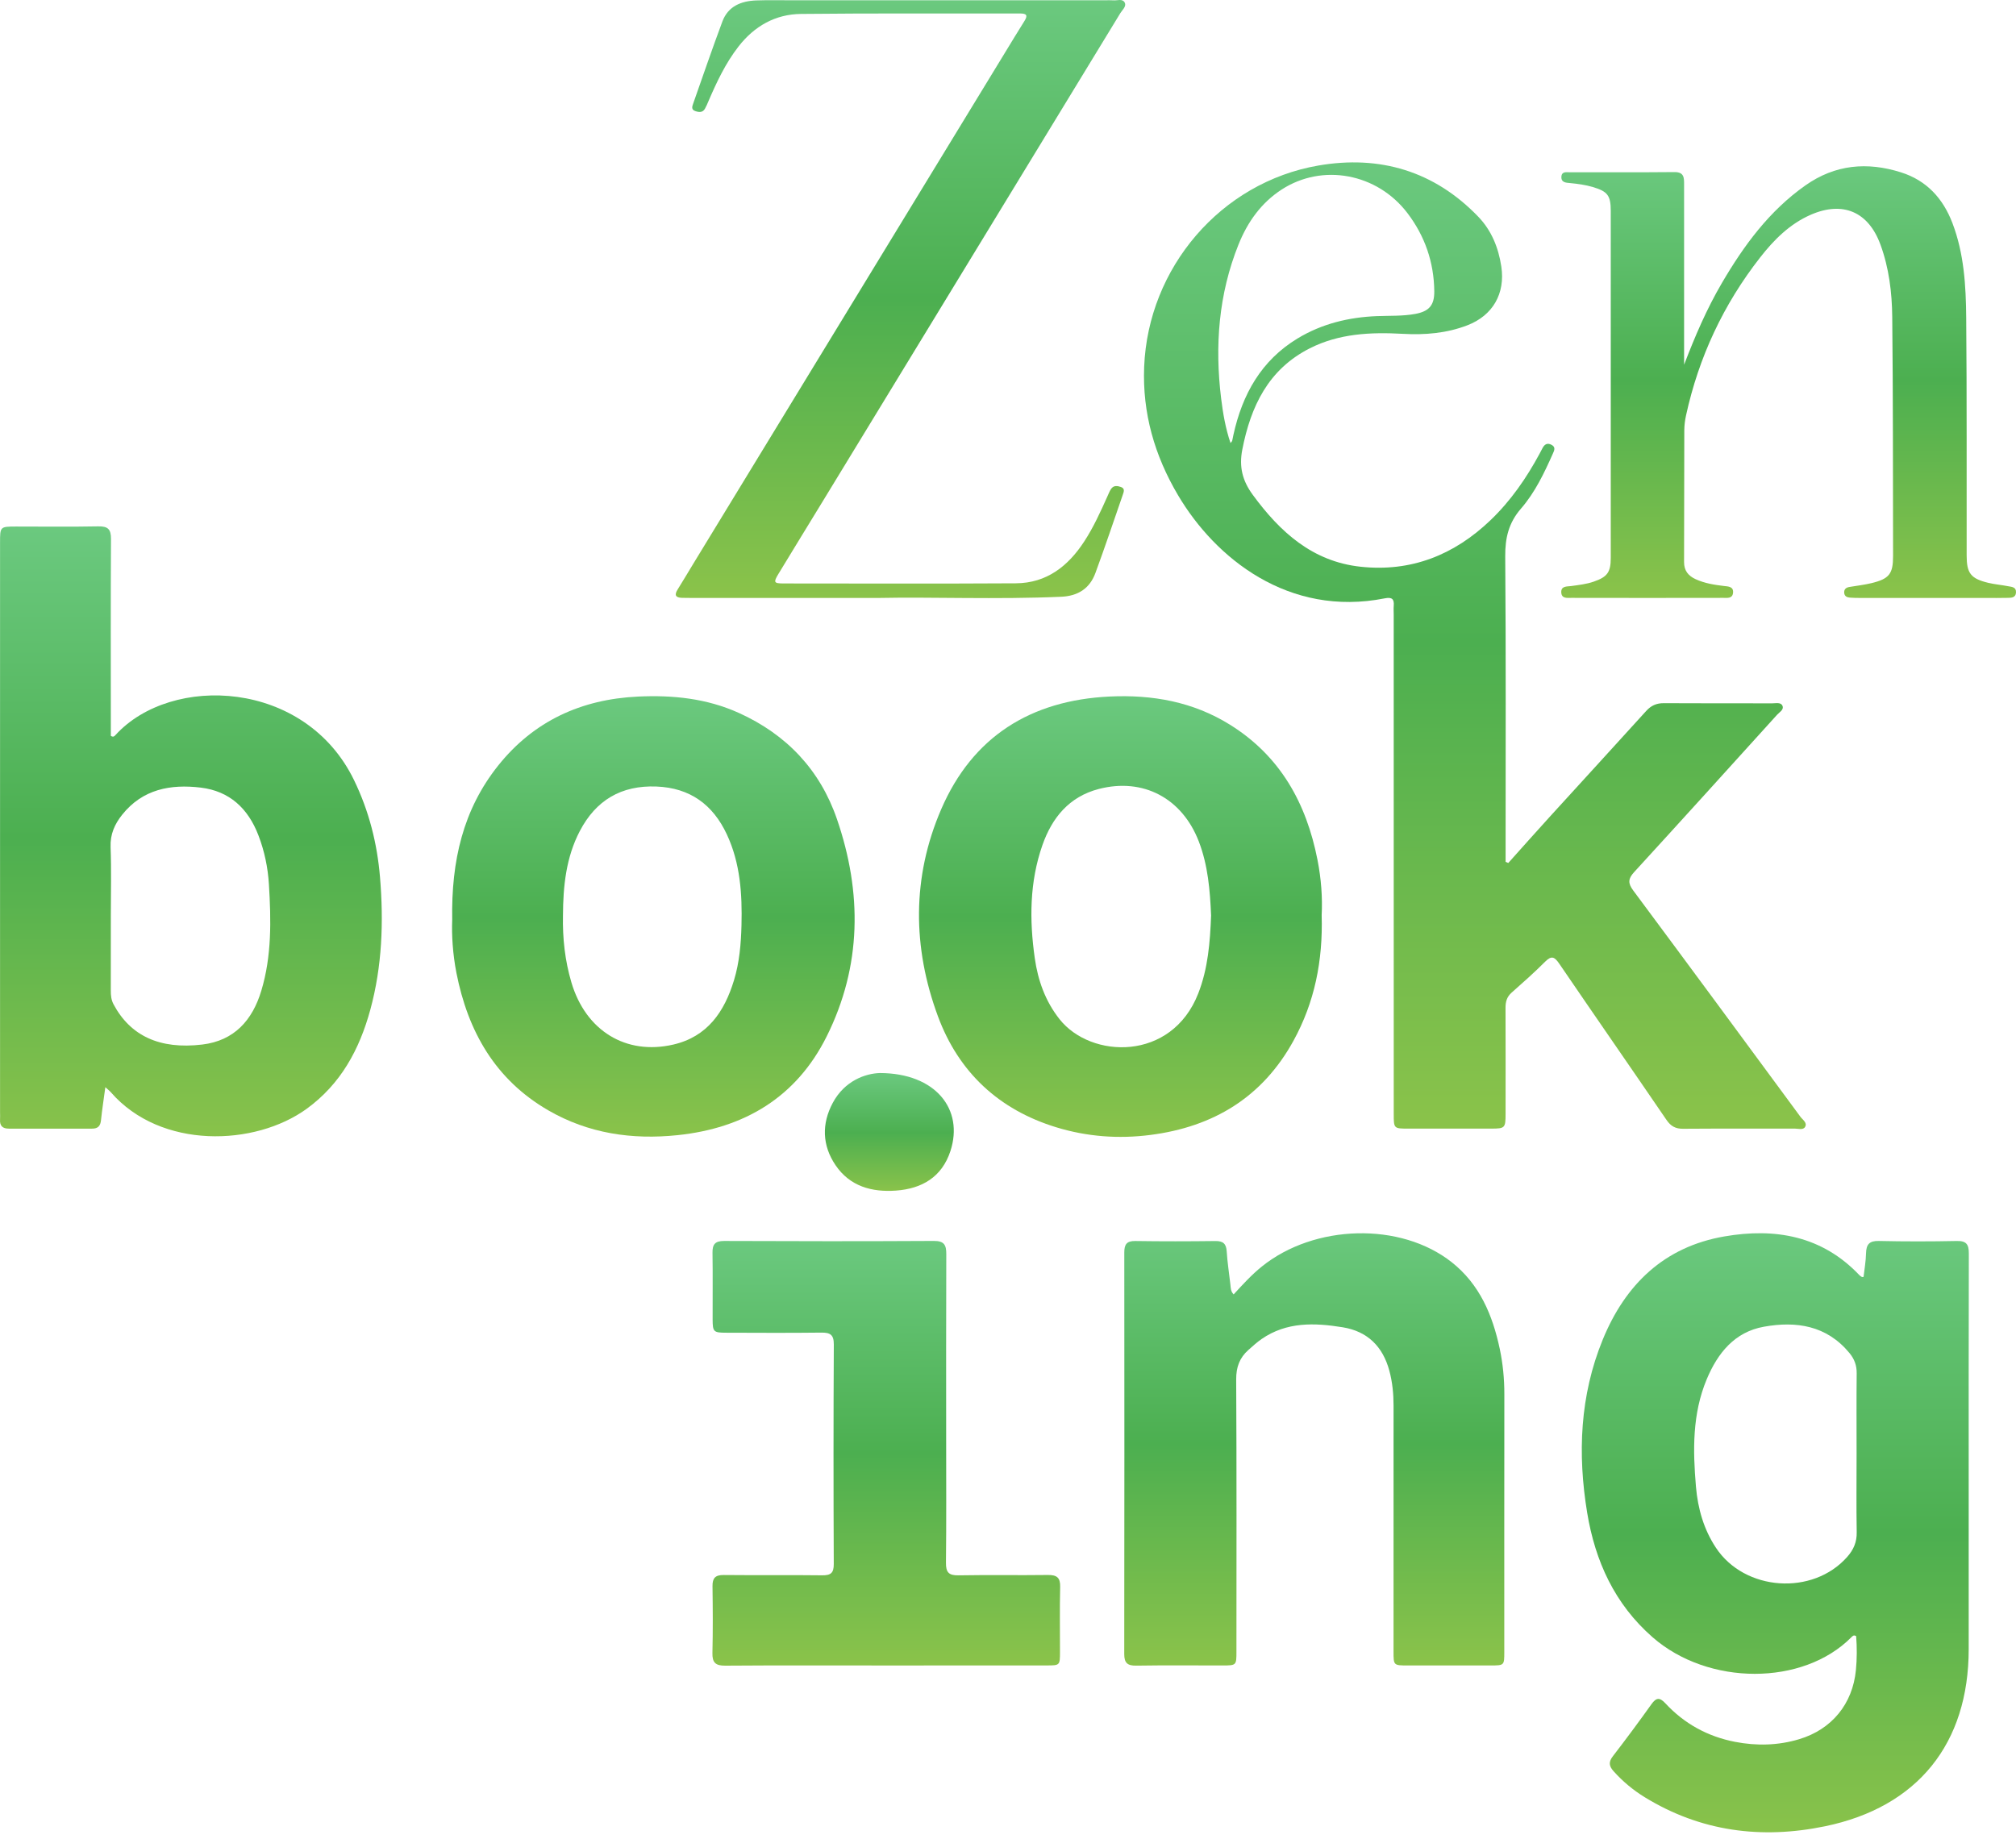 <svg width="80" height="73" viewBox="0 0 80 73" fill="none" xmlns="http://www.w3.org/2000/svg">
  <defs>
    <!-- Define the mint green gradient -->
    <linearGradient id="mintGradient" x1="0%" y1="0%" x2="0%" y2="100%">
      <stop offset="0%" style="stop-color:#6BC97F;stop-opacity:1" />
      <stop offset="50%" style="stop-color:#4CAF50;stop-opacity:1" />
      <stop offset="100%" style="stop-color:#8BC34A;stop-opacity:1" />
    </linearGradient>
  </defs>
  
  <path d="M59.852 34.253C60.403 33.638 60.951 33.02 61.507 32.409C62.778 31.012 64.056 29.621 65.324 28.22C65.52 28.003 65.734 27.908 66.025 27.91C67.461 27.919 68.896 27.913 70.331 27.916C70.473 27.916 70.671 27.864 70.734 28.017C70.797 28.169 70.613 28.267 70.518 28.371C68.631 30.457 66.743 32.543 64.843 34.619C64.609 34.876 64.595 35.054 64.806 35.338C67.028 38.327 69.236 41.325 71.444 44.324C71.532 44.445 71.727 44.561 71.631 44.728C71.553 44.863 71.359 44.795 71.217 44.795C69.741 44.799 68.266 44.791 66.79 44.802C66.488 44.805 66.3 44.7 66.13 44.45C64.718 42.381 63.289 40.324 61.878 38.254C61.693 37.982 61.572 37.91 61.313 38.172C60.888 38.599 60.436 38.999 59.984 39.399C59.794 39.567 59.742 39.763 59.743 40.004C59.748 41.41 59.746 42.816 59.745 44.221C59.744 44.77 59.718 44.795 59.185 44.796C58.085 44.798 56.985 44.797 55.885 44.796C55.309 44.796 55.307 44.794 55.307 44.209C55.306 37.608 55.306 31.006 55.306 24.406C55.306 24.285 55.297 24.164 55.307 24.045C55.33 23.775 55.235 23.693 54.956 23.748C51.134 24.508 48.223 22.153 46.746 19.653C45.818 18.084 45.33 16.398 45.403 14.563C45.558 10.632 48.441 7.239 52.317 6.57C54.752 6.149 56.919 6.789 58.663 8.603C59.187 9.148 59.463 9.83 59.576 10.579C59.737 11.647 59.243 12.519 58.232 12.91C57.405 13.229 56.544 13.3 55.665 13.25C54.394 13.179 53.136 13.236 51.974 13.826C50.33 14.66 49.633 16.125 49.297 17.847C49.164 18.534 49.304 19.083 49.713 19.64C50.796 21.117 52.082 22.288 53.99 22.494C55.996 22.711 57.708 22.027 59.151 20.643C59.952 19.875 60.574 18.974 61.098 18.001C61.135 17.93 61.173 17.859 61.21 17.788C61.29 17.634 61.4 17.566 61.57 17.656C61.741 17.747 61.678 17.879 61.623 18.001C61.279 18.774 60.913 19.546 60.359 20.184C59.866 20.752 59.726 21.35 59.731 22.084C59.762 25.967 59.746 29.85 59.746 33.733C59.746 33.892 59.746 34.05 59.746 34.208C59.782 34.225 59.817 34.239 59.852 34.253ZM48.83 17.585C48.866 17.537 48.89 17.519 48.896 17.496C48.916 17.418 48.927 17.338 48.945 17.261C49.298 15.654 50.046 14.307 51.496 13.43C52.46 12.848 53.521 12.592 54.636 12.547C55.144 12.527 55.655 12.552 56.159 12.46C56.711 12.359 56.922 12.115 56.916 11.558C56.902 10.409 56.545 9.372 55.852 8.46C54.65 6.878 52.479 6.472 50.858 7.524C50.044 8.053 49.505 8.815 49.148 9.704C48.356 11.677 48.202 13.726 48.458 15.818C48.531 16.409 48.631 16.997 48.83 17.585Z" fill="url(#mintGradient)"/>
  <path d="M73.951 50.682C73.986 50.373 74.042 50.059 74.049 49.744C74.058 49.395 74.176 49.247 74.553 49.255C75.585 49.278 76.618 49.277 77.651 49.256C78.03 49.248 78.129 49.392 78.128 49.749C78.119 53.016 78.123 56.282 78.123 59.549C78.123 61.517 78.123 63.485 78.123 65.453C78.123 69.203 76.1 71.727 72.421 72.487C69.899 73.008 67.488 72.699 65.261 71.33C64.802 71.048 64.393 70.705 64.031 70.302C63.85 70.1 63.825 69.939 64 69.71C64.523 69.031 65.034 68.342 65.532 67.644C65.719 67.382 65.856 67.358 66.084 67.604C66.835 68.415 67.764 68.925 68.851 69.136C69.705 69.301 70.558 69.282 71.394 69.031C72.689 68.643 73.517 67.632 73.647 66.289C73.691 65.837 73.691 65.383 73.657 64.941C73.562 64.88 73.513 64.938 73.469 64.982C71.549 66.922 67.791 66.918 65.581 64.986C64.072 63.667 63.3 61.962 62.983 60.041C62.599 57.707 62.692 55.393 63.6 53.173C64.496 50.984 66.035 49.488 68.428 49.075C70.442 48.727 72.306 49.05 73.789 50.616C73.816 50.644 73.852 50.664 73.885 50.685C73.895 50.691 73.91 50.684 73.951 50.682ZM73.674 57.682C73.674 56.625 73.666 55.567 73.678 54.509C73.682 54.196 73.588 53.942 73.39 53.702C72.487 52.608 71.281 52.428 69.996 52.659C68.831 52.867 68.161 53.708 67.728 54.742C67.152 56.117 67.176 57.565 67.3 59.012C67.375 59.874 67.606 60.697 68.091 61.43C69.232 63.158 71.935 63.345 73.303 61.794C73.553 61.511 73.687 61.206 73.679 60.815C73.661 59.771 73.674 58.726 73.674 57.682Z" fill="url(#mintGradient)"/>
  <path d="M4.18 43.152C4.115 43.641 4.05 44.05 4.008 44.462C3.985 44.69 3.888 44.798 3.654 44.797C2.554 44.794 1.454 44.794 0.355 44.797C0.099 44.798 -0.015 44.685 0.002 44.431C0.008 44.338 0.002 44.243 0.002 44.15C0.002 36.613 0.002 29.077 0.002 21.54C0.002 20.901 0.002 20.9 0.64 20.899C1.727 20.899 2.813 20.913 3.899 20.892C4.282 20.885 4.407 21.004 4.405 21.393C4.39 23.856 4.398 26.319 4.398 28.782C4.398 28.928 4.398 29.074 4.398 29.206C4.498 29.275 4.546 29.215 4.587 29.17C6.797 26.75 12.114 26.968 14.051 30.968C14.644 32.192 14.969 33.481 15.08 34.822C15.227 36.59 15.165 38.351 14.695 40.077C14.265 41.651 13.526 43.027 12.163 44.014C10.121 45.493 6.382 45.635 4.397 43.351C4.347 43.293 4.284 43.247 4.18 43.152ZM4.398 36.35C4.398 37.341 4.398 38.331 4.397 39.321C4.396 39.51 4.413 39.688 4.506 39.863C5.173 41.111 6.333 41.661 8.026 41.459C9.294 41.307 10.015 40.497 10.369 39.325C10.786 37.943 10.758 36.525 10.672 35.107C10.631 34.438 10.496 33.783 10.254 33.153C9.846 32.091 9.113 31.399 7.966 31.261C6.769 31.117 5.659 31.321 4.85 32.335C4.551 32.709 4.369 33.112 4.388 33.621C4.422 34.53 4.398 35.441 4.398 36.35Z" fill="url(#mintGradient)"/>
  <path d="M17.945 36.512C17.903 34.154 18.383 32.126 19.764 30.392C21.176 28.619 23.064 27.755 25.311 27.648C26.692 27.582 28.041 27.719 29.32 28.297C31.216 29.155 32.544 30.561 33.214 32.516C34.214 35.43 34.197 38.343 32.805 41.136C31.602 43.548 29.544 44.78 26.883 45.056C25.075 45.244 23.347 44.989 21.76 44.072C19.653 42.854 18.567 40.937 18.111 38.61C17.964 37.856 17.92 37.097 17.945 36.512ZM22.34 36.335C22.321 37.238 22.418 38.127 22.675 38.994C23.242 40.91 24.837 41.893 26.715 41.461C28.074 41.148 28.748 40.154 29.127 38.907C29.343 38.197 29.405 37.463 29.424 36.726C29.455 35.488 29.378 34.261 28.842 33.116C28.291 31.939 27.386 31.27 26.048 31.218C24.651 31.164 23.648 31.763 23.009 32.984C22.46 34.033 22.346 35.175 22.34 36.335Z" fill="url(#mintGradient)"/>
  <path d="M52.447 36.325C52.5 38.136 52.166 39.786 51.326 41.313C50.095 43.55 48.152 44.726 45.652 45.047C44.385 45.21 43.135 45.117 41.914 44.743C39.633 44.045 38.042 42.555 37.222 40.344C36.208 37.607 36.185 34.815 37.349 32.12C38.594 29.238 40.899 27.796 44.029 27.646C45.728 27.565 47.342 27.852 48.806 28.763C50.805 30.007 51.839 31.878 52.281 34.127C52.429 34.877 52.483 35.637 52.447 36.325ZM48.059 36.336C48.017 35.347 47.938 34.35 47.571 33.397C46.909 31.68 45.36 30.858 43.6 31.316C42.427 31.622 41.747 32.455 41.365 33.546C40.854 35.008 40.847 36.514 41.062 38.028C41.188 38.916 41.481 39.74 42.047 40.455C43.292 42.027 46.494 42.141 47.551 39.427C47.937 38.437 48.019 37.4 48.059 36.336Z" fill="url(#mintGradient)"/>
  <path d="M48.954 51.376C49.317 50.981 49.666 50.597 50.071 50.271C52.167 48.583 55.583 48.498 57.607 50.098C58.719 50.977 59.23 52.2 59.514 53.537C59.638 54.126 59.697 54.725 59.696 55.331C59.692 58.744 59.694 62.158 59.694 65.572C59.694 66.101 59.691 66.103 59.16 66.104C58.06 66.105 56.96 66.105 55.861 66.104C55.301 66.103 55.299 66.102 55.299 65.554C55.298 62.301 55.297 59.048 55.3 55.795C55.3 55.324 55.255 54.859 55.133 54.405C54.875 53.449 54.27 52.841 53.28 52.681C52.164 52.5 51.058 52.461 50.065 53.146C49.879 53.275 49.71 53.43 49.54 53.581C49.189 53.891 49.053 54.263 49.055 54.749C49.075 58.35 49.066 61.951 49.065 65.552C49.065 66.102 49.062 66.104 48.505 66.104C47.365 66.105 46.225 66.093 45.086 66.111C44.737 66.116 44.613 66.001 44.613 65.653C44.62 60.339 44.62 55.024 44.615 49.71C44.615 49.395 44.707 49.251 45.052 49.257C46.111 49.273 47.171 49.271 48.23 49.258C48.536 49.254 48.66 49.364 48.679 49.671C48.706 50.11 48.777 50.547 48.825 50.985C48.84 51.116 48.832 51.25 48.954 51.376Z" fill="url(#mintGradient)"/>
  <path d="M35.177 66.105C33.045 66.105 30.914 66.096 28.782 66.112C28.396 66.115 28.262 65.994 28.271 65.609C28.292 64.726 28.286 63.842 28.274 62.959C28.27 62.634 28.385 62.511 28.72 62.514C30.021 62.528 31.322 62.509 32.621 62.526C32.966 62.53 33.088 62.438 33.086 62.076C33.073 59.172 33.072 56.267 33.088 53.363C33.089 52.974 32.943 52.889 32.593 52.893C31.333 52.908 30.073 52.901 28.812 52.897C28.317 52.896 28.281 52.861 28.279 52.377C28.276 51.493 28.288 50.61 28.274 49.727C28.268 49.389 28.376 49.254 28.735 49.255C31.51 49.267 34.285 49.269 37.061 49.254C37.469 49.252 37.553 49.417 37.551 49.779C37.541 52.242 37.546 54.704 37.546 57.167C37.546 58.787 37.556 60.406 37.538 62.025C37.534 62.41 37.649 62.534 38.039 62.527C39.219 62.505 40.399 62.529 41.579 62.513C41.939 62.508 42.08 62.616 42.07 62.992C42.048 63.848 42.065 64.705 42.063 65.562C42.062 66.101 42.06 66.103 41.534 66.103C39.414 66.105 37.296 66.105 35.177 66.105Z" fill="url(#mintGradient)"/>
  <path d="M66.83 14.476C67.258 13.355 67.725 12.264 68.328 11.235C69.2 9.745 70.207 8.37 71.644 7.358C72.824 6.527 74.095 6.416 75.437 6.841C76.456 7.163 77.104 7.876 77.478 8.856C77.939 10.066 78.013 11.339 78.024 12.61C78.051 15.755 78.038 18.902 78.042 22.048C78.042 22.753 78.203 22.965 78.898 23.133C79.158 23.195 79.427 23.216 79.69 23.268C79.828 23.294 80.009 23.297 80 23.508C79.989 23.741 79.8 23.726 79.642 23.73C79.361 23.738 79.079 23.733 78.797 23.733C77.134 23.733 75.471 23.734 73.808 23.733C73.674 23.733 73.54 23.731 73.406 23.72C73.293 23.71 73.194 23.668 73.183 23.533C73.171 23.381 73.26 23.318 73.396 23.296C73.687 23.247 73.981 23.214 74.266 23.145C74.971 22.974 75.123 22.776 75.122 22.064C75.115 18.904 75.123 15.745 75.089 12.585C75.079 11.61 74.961 10.635 74.62 9.706C74.143 8.406 73.132 7.969 71.859 8.522C71.023 8.886 70.395 9.517 69.849 10.216C68.391 12.08 67.411 14.175 66.906 16.488C66.863 16.683 66.838 16.886 66.837 17.085C66.831 18.825 66.835 20.565 66.828 22.306C66.826 22.65 66.994 22.854 67.287 22.989C67.646 23.153 68.027 23.213 68.415 23.259C68.575 23.278 68.802 23.274 68.771 23.536C68.744 23.764 68.542 23.729 68.39 23.73C66.379 23.734 64.366 23.734 62.355 23.73C62.191 23.729 61.966 23.769 61.955 23.512C61.943 23.253 62.181 23.283 62.338 23.262C62.643 23.22 62.95 23.187 63.243 23.086C63.783 22.898 63.918 22.715 63.919 22.143C63.92 19.706 63.919 17.27 63.919 14.833C63.919 12.677 63.92 10.522 63.919 8.367C63.918 7.761 63.794 7.598 63.209 7.424C62.912 7.336 62.607 7.295 62.3 7.266C62.148 7.252 61.947 7.248 61.96 7.015C61.973 6.794 62.162 6.838 62.3 6.838C63.681 6.834 65.063 6.844 66.444 6.83C66.837 6.825 66.829 7.062 66.829 7.329C66.828 9.565 66.829 11.8 66.829 14.036C66.83 14.183 66.83 14.329 66.83 14.476Z" fill="url(#mintGradient)"/>
  <path d="M34.891 23.733C32.067 23.733 29.747 23.733 27.426 23.733C27.305 23.733 27.184 23.733 27.064 23.729C26.819 23.722 26.747 23.626 26.887 23.403C27.1 23.062 27.304 22.716 27.513 22.373C31.627 15.627 35.74 8.88 39.854 2.134C40.119 1.699 40.382 1.263 40.653 0.833C40.795 0.607 40.738 0.535 40.478 0.535C37.581 0.541 34.684 0.522 31.787 0.553C30.768 0.563 29.935 1.036 29.305 1.847C28.79 2.51 28.438 3.26 28.11 4.024C28.068 4.122 28.027 4.223 27.974 4.315C27.88 4.479 27.731 4.458 27.586 4.407C27.419 4.348 27.469 4.219 27.509 4.106C27.891 3.02 28.264 1.931 28.666 0.853C28.892 0.247 29.41 0.038 30.012 0.017C30.481 -0 30.951 0.011 31.421 0.011C35.565 0.011 39.71 0.011 43.855 0.011C43.962 0.011 44.07 0.004 44.176 0.013C44.33 0.028 44.536 -0.062 44.625 0.091C44.717 0.248 44.542 0.384 44.462 0.515C40.533 6.965 36.601 13.415 32.669 19.864C32.076 20.835 31.48 21.806 30.89 22.779C30.686 23.117 30.707 23.157 31.094 23.158C34.166 23.16 37.238 23.17 40.309 23.152C41.536 23.145 42.39 22.469 43.031 21.482C43.397 20.919 43.673 20.308 43.947 19.697C43.991 19.599 44.03 19.498 44.088 19.409C44.19 19.256 44.344 19.28 44.485 19.331C44.651 19.391 44.594 19.524 44.556 19.636C44.197 20.673 43.848 21.714 43.469 22.743C43.243 23.359 42.776 23.657 42.111 23.686C39.537 23.799 36.962 23.689 34.891 23.733Z" fill="url(#mintGradient)"/>
  <path d="M34.916 42.59C37.128 42.594 38.256 44.031 37.715 45.687C37.379 46.717 36.586 47.182 35.555 47.256C34.597 47.325 33.727 47.089 33.157 46.249C32.623 45.462 32.602 44.605 33.045 43.776C33.519 42.889 34.35 42.606 34.916 42.59Z" fill="url(#mintGradient)"/>
</svg>